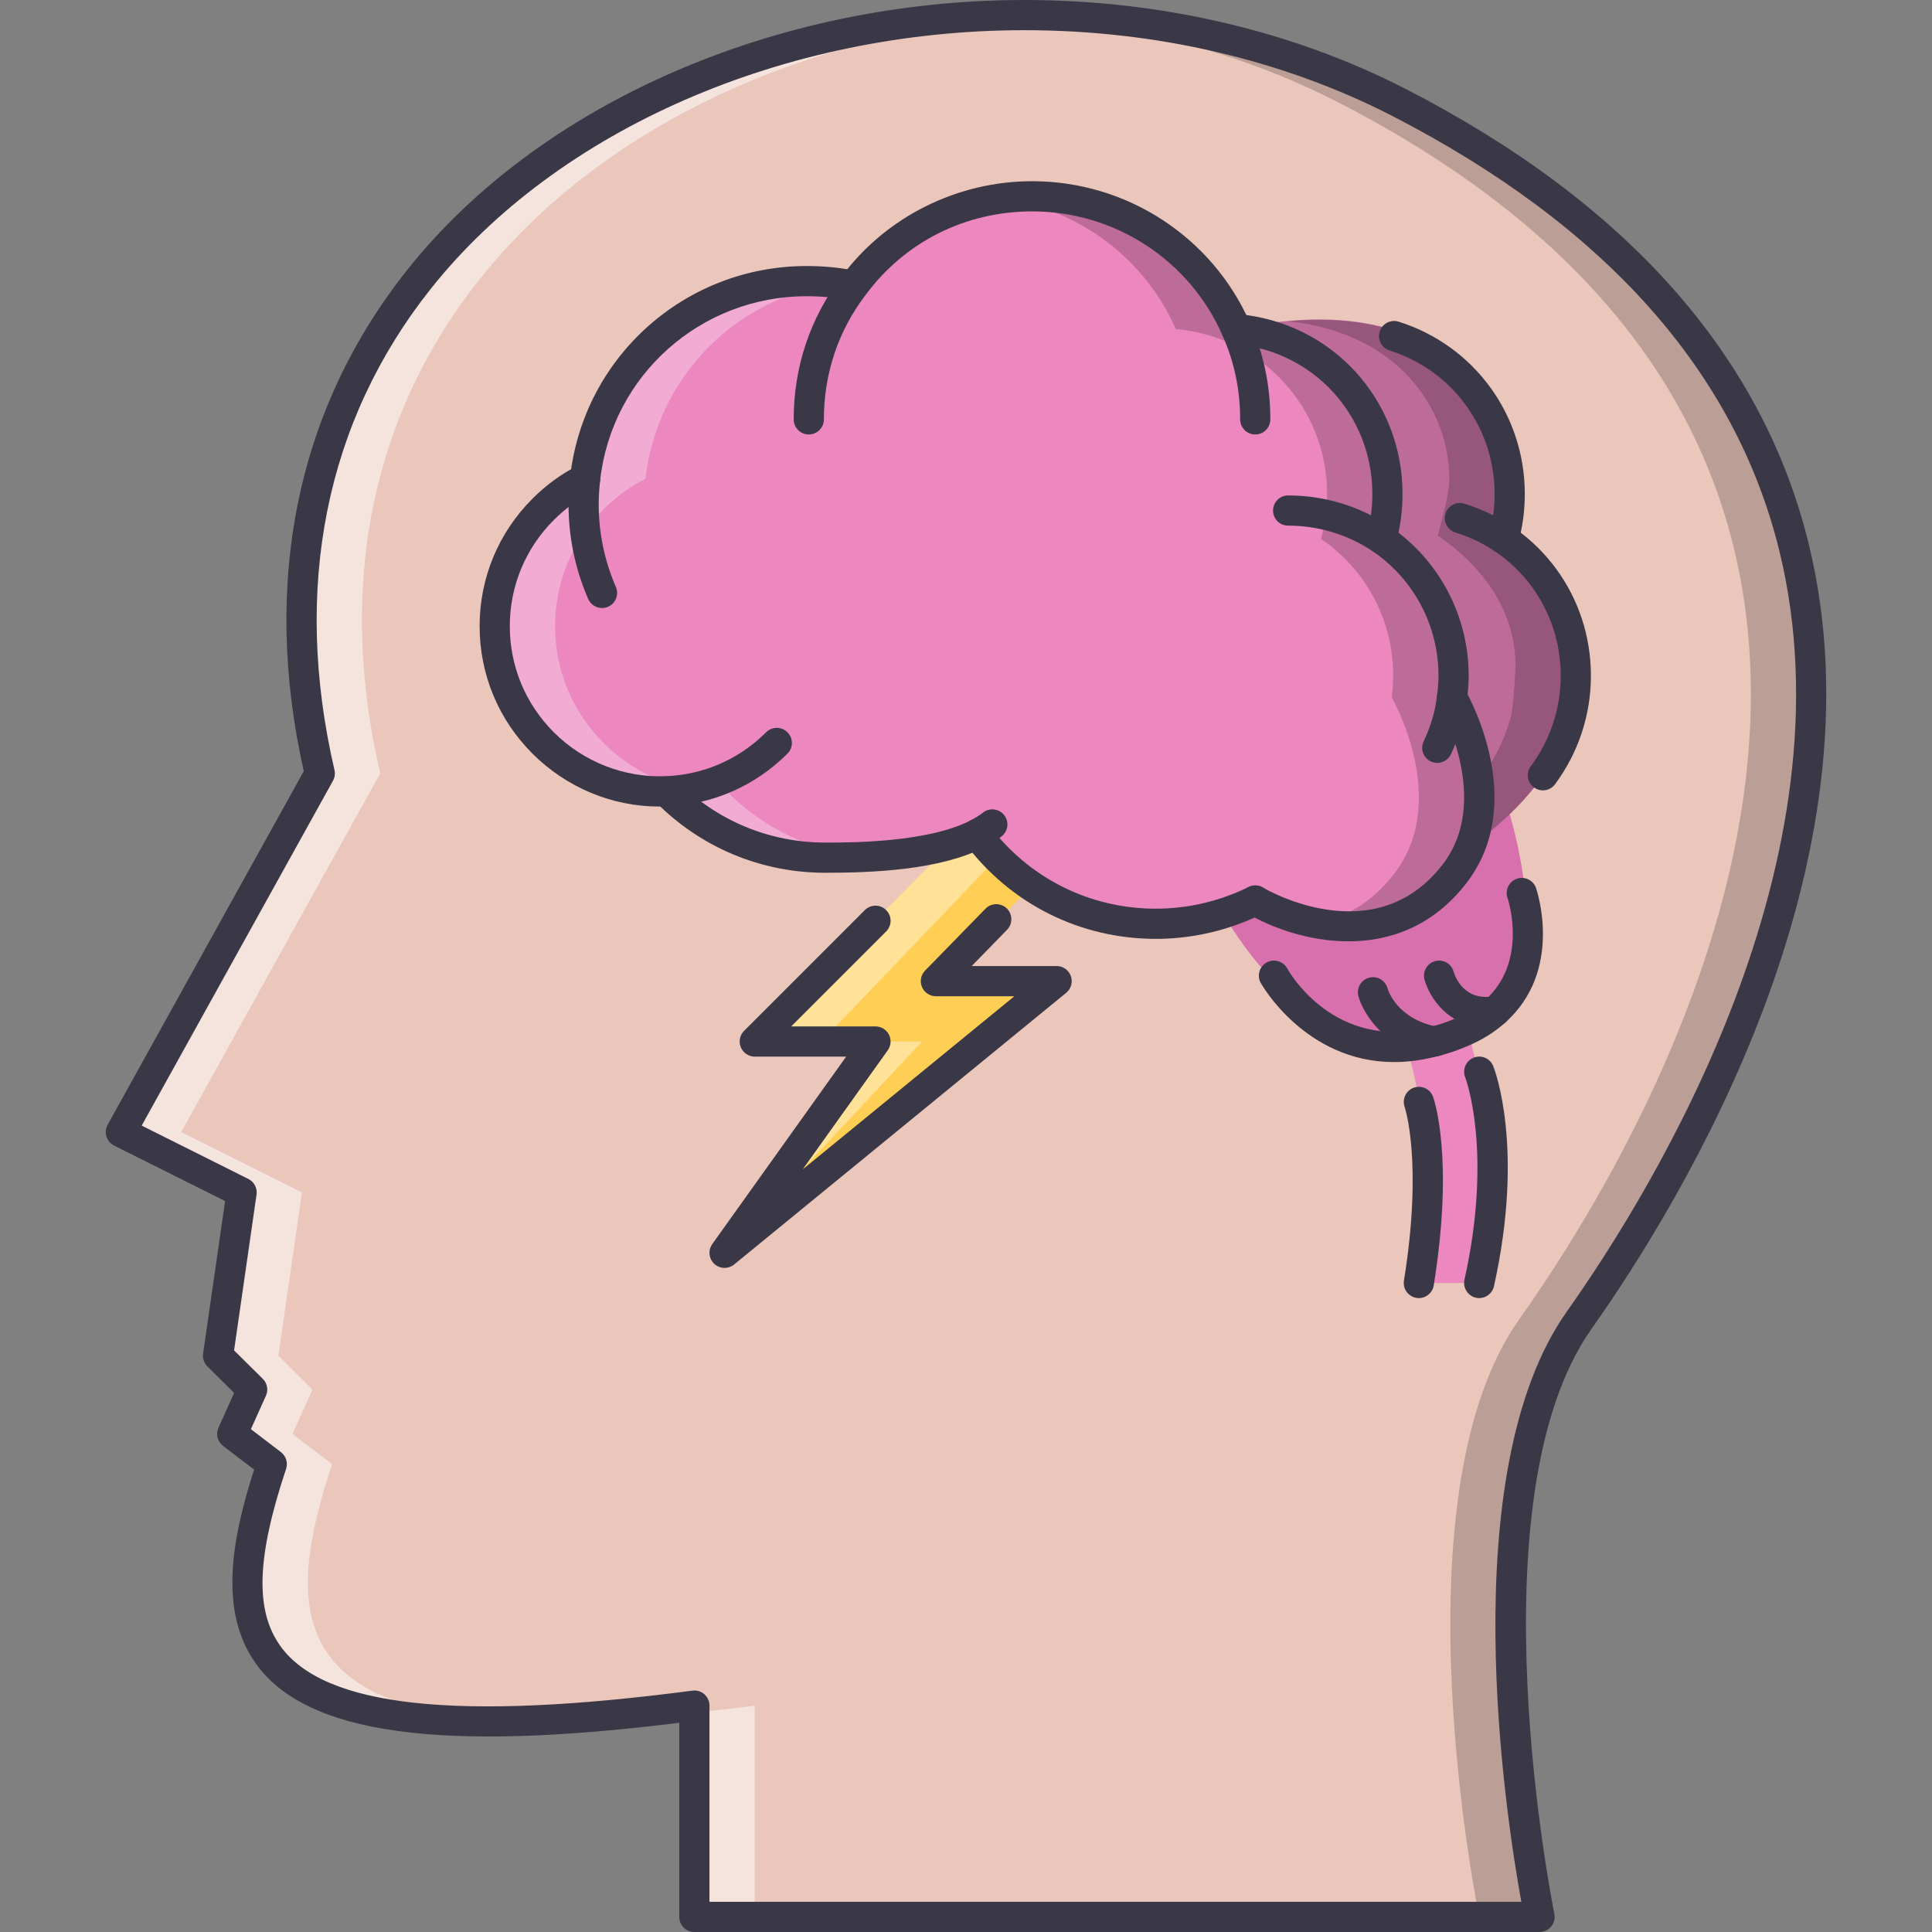 <?xml version="1.0" encoding="UTF-8"?> <svg xmlns="http://www.w3.org/2000/svg" xmlns:xlink="http://www.w3.org/1999/xlink" id="Capa_1" x="0px" y="0px" viewBox="0 0 511.662 511.662" style="enable-background:new 0 0 511.662 511.662;" xml:space="preserve" width="512px" height="512px" class=""><rect x="0" y="0" width="511.662" height="511.662" fill="#808080" stroke="none"/><g><path style="fill:#EAC6BB" d="M370.655,27.23C242.855-38.559,46.512,40.127,84.719,204.822l-52.713,94.991l31.978,15.988 l-6.246,43.219l9.041,8.994l-5.293,11.741l10.492,7.995c-15.988,47.965-10.102,80.021,111.92,63.954v55.96h223.841 c0,0-22.875-110.999,10.523-158.152C451.66,302.374,560.598,125.02,370.655,27.23z" data-original="#EAC6BB" class="" data-old_color="#EAC6BB"></path><g style="opacity:0.2;"> <path d="M167.909,451.705c-17.815,2.342-33.086,3.638-46.24,4.028c12.682,0.438,27.976-0.234,46.24-2.154V451.705z" data-original="#000000" class="" style="fill:#000000"></path> <path d="M370.655,27.23C337.952,10.394,300.76,3.076,264.152,4.185c31.338,1.179,62.565,8.658,90.514,23.046 c189.943,97.79,81.005,275.144,47.607,322.282c-33.398,47.153-10.524,158.152-10.524,158.152h15.989 c0,0-22.875-110.999,10.523-158.152C451.66,302.374,560.598,125.02,370.655,27.23z" data-original="#000000" class="" style="fill:#000000"></path> </g><g style="opacity:0.5;"> <path style="fill:#FFFFFF" d="M87.966,387.751l-10.493-7.995l5.293-11.741l-9.04-8.994l6.245-43.219l-31.977-15.988l52.712-94.991 C72.278,82.277,173.714,7.409,280.142,4.185C168.194-0.027,54.869,76.148,84.719,204.822l-52.713,94.991l31.978,15.988 l-6.246,43.219l9.041,8.994l-5.293,11.741l10.492,7.995c-13.654,40.955-11.289,70.293,65.68,67.982 C76.416,453.61,75.327,425.661,87.966,387.751z" data-original="#FFFFFF" class=""></path> <path style="fill:#FFFFFF" d="M183.897,453.579v54.086h15.989v-55.96C194.289,452.438,189.015,453.04,183.897,453.579z" data-original="#FFFFFF" class=""></path> </g><path style="fill:#D770AD" d="M399.822,215.639l-75.931,26.282c0,0,23.562,43.067,55.866,33.909 c2.295-0.655,4.793-1.358,7.354-2.482c3.599-1.515,6.37-3.669,8.876-5.512C412.234,255.841,399.822,215.639,399.822,215.639z" data-original="#D770AD" class=""></path><g> <polygon style="fill:#FFCE54" points="247.852,259.838 279.829,259.838 191.892,331.79 231.863,275.83 199.886,275.83 251.849,223.579 273.311,234.719 " data-original="#FFCE54" class=""></polygon> <polygon style="fill:#FFCE54" points="247.852,259.838 279.829,259.838 191.892,331.79 231.863,275.83 199.886,275.83 251.849,223.579 257.268,218.391 273.311,234.719 " data-original="#FFCE54" class=""></polygon> </g><path style="fill:#EC87C0" d="M189.152,126.811c3.279-29.498,28.222-52.36,58.681-52.36c4.235,0,16.258,17.457,20.255,18.256 l59.309-5.547c51.112-11.191,72.426,16.629,72.426,39.651c0,4.157-2.046,11.258-3.084,15.017 c11.593,7.913,20.595,19.541,20.595,34.569c0,1.92-0.484,8.58-0.727,10.5c0,0-1.358,20.228-29.971,39.215 c-28.612,18.986-82.925,9.185-93.722-5.208c-10.789,5.516-71.465-0.48-82.176-11.269v-0.082 c-11.754,0.558-23.663-3.755-32.696-12.792c-17.109-17.105-17.109-44.769,0-61.874C181.399,131.531,185.154,128.81,189.152,126.811z " data-original="#EC87C0" class=""></path><g style="opacity:0.2;"> <path d="M189.152,126.811c3.279-29.498,28.222-52.36,58.681-52.36c4.235,0,16.258,17.457,20.255,18.256l59.309-5.547 c51.112-11.191,72.426,16.629,72.426,39.651c0,4.157-2.046,11.258-3.084,15.017c11.593,7.913,20.595,19.541,20.595,34.569 c0,1.92-0.484,8.58-0.727,10.5c0,0-1.358,20.228-29.971,39.215c-28.612,18.986-82.925,9.185-93.722-5.208 c-10.789,5.516-71.465-0.48-82.176-11.269v-0.082c-11.754,0.558-23.663-3.755-32.696-12.792c-17.109-17.105-17.109-44.769,0-61.874 C181.399,131.531,185.154,128.81,189.152,126.811z" data-original="#000000" class="" style="fill:#000000"></path> </g><g style="opacity:0.2;"> <path d="M396.738,141.828c1.038-3.759,3.084-10.859,3.084-15.017c0-20.829-17.527-45.479-58.701-41.724 c29.752,3.116,42.712,23.827,42.712,41.724c0,4.157-2.045,11.258-3.083,15.017c11.593,7.913,20.594,19.541,20.594,34.569 c0,1.92-0.483,8.58-0.726,10.5c0,0-1.358,20.228-29.971,39.215c-9.313,6.183-21.368,9.274-33.741,10.184 c17.495,1.21,36.396-1.335,49.729-10.184c28.612-18.987,29.971-39.215,29.971-39.215c0.242-1.92,0.727-8.58,0.727-10.5 C417.333,161.369,408.331,149.741,396.738,141.828z" data-original="#000000" class="" style="fill:#000000"></path> </g><path style="fill:#EC87C0" d="M154.958,126.811c3.279-29.498,28.222-52.361,58.681-52.361c4.235,0,8.311,0.398,12.308,1.199 l0.082,0.082c10.633-14.392,27.82-23.745,47.33-23.745c24.139,0,44.921,14.388,54.039,35.174 c22.461,1.921,40.05,20.626,40.05,43.648c0,4.157-0.562,8.154-1.601,11.914c11.594,7.913,19.111,21.184,19.111,36.212 c0,1.921-0.164,3.837-0.406,5.758c0,0,15.833,27.258,0.563,46.846c-20.384,26.223-52.681,6.955-52.681,6.955 c-7.917,3.916-16.871,6.156-26.302,6.156c-19.424,0-36.614-9.353-47.408-23.745c-10.792,5.516-27.979,6.238-40.131,6.238 c-16.469,0-31.337-6.718-42.048-17.507v-0.082c-11.754,0.558-23.663-3.755-32.696-12.792c-17.109-17.105-17.109-44.769,0-61.874 C147.205,131.531,150.96,128.81,154.958,126.811z" data-original="#EC87C0" class=""></path><g style="opacity:0.2;"> <path d="M384.551,184.692c0.242-1.921,0.406-3.837,0.406-5.758c0-15.028-7.518-28.3-19.111-36.212 c1.039-3.759,1.601-7.756,1.601-11.914c0-23.022-17.589-41.728-40.05-43.648c-9.118-20.786-29.9-35.174-54.039-35.174 c-2.748,0-5.426,0.23-8.072,0.585c20.696,2.764,38.02,16.122,46.123,34.588c22.461,1.921,40.05,20.626,40.05,43.648 c0,4.157-0.563,8.154-1.601,11.914c11.594,7.913,19.111,21.184,19.111,36.212c0,1.921-0.164,3.837-0.406,5.758 c0,0,15.833,27.258,0.563,46.846c-6.02,7.744-13.076,11.456-20.033,12.936c10.938,2.062,25.154,1.043,36.021-12.936 C400.384,211.95,384.551,184.692,384.551,184.692z" data-original="#000000" class="" style="fill:#000000"></path> </g><g style="opacity:0.3;"> <path style="fill:#FFFFFF" d="M192.532,209.636v-0.082c-11.753,0.558-23.663-3.755-32.695-12.792 c-17.109-17.105-17.109-44.769,0-61.874c3.357-3.356,7.112-6.077,11.109-8.076c2.99-26.906,24.029-48.235,50.815-51.783 c-2.658-0.344-5.348-0.578-8.123-0.578c-30.458,0-55.402,22.863-58.681,52.361c-3.998,1.999-7.752,4.72-11.109,8.076 c-17.109,17.105-17.109,44.769,0,61.874c9.033,9.037,20.942,13.35,32.696,12.792v0.082c10.711,10.789,25.579,17.507,42.048,17.507 c3.326,0,7.038-0.07,10.883-0.258C215.055,225.651,202.123,219.297,192.532,209.636z" data-original="#FFFFFF" class=""></path> </g><path style="fill:#EC87C0" d="M388.549,272.661l-16.059,4.449c0,0,9.766,29.112,2.701,62.674h15.988 C399.174,303.81,388.549,272.661,388.549,272.661z" data-original="#EC87C0" class=""></path><g style="opacity:0.4;"> <polygon style="fill:#FFFFFF" points="262.803,228.485 257.264,218.391 251.849,223.579 199.886,275.83 217.542,275.83 " data-original="#FFFFFF" class=""></polygon> </g><g style="opacity:0.4;"> <polygon style="fill:#FFFFFF" points="191.892,331.79 231.863,275.83 244.19,275.83 " data-original="#FFFFFF" class=""></polygon> </g><g> <path style="fill:#3A3847" d="M174.521,213.598c-12.413,0.004-24.529-5.036-33.5-14.01c-9.029-9.028-14.001-21.016-14.001-33.761 c0-12.749,4.973-24.736,14.001-33.765c3.65-3.65,7.737-6.621,12.148-8.826c1.967-0.98,4.372-0.188,5.363,1.788 c0.987,1.975,0.188,4.375-1.788,5.364c-3.642,1.818-7.03,4.286-10.071,7.326c-7.518,7.519-11.66,17.503-11.66,28.113 c0,10.605,4.142,20.591,11.66,28.108c7.909,7.905,18.764,12.085,29.678,11.625c10.012-0.375,19.423-4.501,26.543-11.625 c1.561-1.562,4.091-1.562,5.652,0c1.562,1.562,1.562,4.091,0,5.652c-8.548,8.553-19.86,13.51-31.856,13.959 C175.97,213.582,175.244,213.598,174.521,213.598z" data-original="#3A3847" class="active-path"></path> <path style="fill:#3A3847" d="M380.641,202.039c-0.586,0-1.172-0.125-1.733-0.394c-1.991-0.957-2.826-3.345-1.866-5.336 c1.858-3.876,3.053-7.944,3.537-12.085c0.226-1.784,0.382-3.536,0.382-5.289c0-13.186-6.495-25.489-17.37-32.91 c-6.636-4.454-14.412-6.819-22.445-6.819c-2.209,0-3.997-1.788-3.997-3.997c0-2.209,1.788-3.997,3.997-3.997 c9.626,0,18.939,2.834,26.927,8.193c13.084,8.927,20.884,23.702,20.884,39.53c0,2.088-0.172,4.169-0.438,6.257 c-0.586,4.989-2.022,9.903-4.278,14.583C383.552,201.204,382.123,202.039,380.641,202.039z" data-original="#3A3847" class="active-path"></path> <path style="fill:#3A3847" d="M365.846,146.72c-0.352,0-0.71-0.047-1.062-0.145c-2.132-0.59-3.38-2.791-2.795-4.918 c0.968-3.498,1.46-7.147,1.46-10.848c0-20.84-15.645-37.891-36.396-39.667c-2.194-0.187-3.825-2.123-3.639-4.321 c0.195-2.202,2.218-3.826,4.325-3.642c24.912,2.131,43.703,22.605,43.703,47.63c0,4.419-0.586,8.787-1.74,12.979 C369.211,145.56,367.603,146.72,365.846,146.72z" data-original="#3A3847" class="active-path"></path> <path style="fill:#3A3847" d="M218.592,231.14c-16.98,0-32.922-6.636-44.886-18.689c-1.554-1.565-1.546-4.095,0.023-5.652 c1.557-1.554,4.095-1.554,5.652,0.023c10.45,10.527,24.377,16.324,39.21,16.324c6.667,0,26.965,0,38.313-5.801 c1.237-0.652,2.389-1.312,3.4-2.12c1.732-1.377,4.246-1.093,5.62,0.628c1.382,1.726,1.093,4.239-0.624,5.617 c-1.397,1.112-2.959,2.045-4.716,2.971C248.832,230.449,230.993,231.14,218.592,231.14z" data-original="#3A3847" class="active-path"></path> <path style="fill:#3A3847" d="M332.433,115.062c-2.21,0-3.997-1.788-3.997-3.997c0-7.877-1.577-15.368-4.685-22.262 c-8.751-19.951-28.526-32.82-50.394-32.82c-17.647,0-33.726,8.064-44.113,22.121c-7.245,9.478-11.051,20.86-11.051,32.961 c0,2.209-1.788,3.997-3.997,3.997s-3.997-1.788-3.997-3.997c0-13.873,4.376-26.93,12.651-37.763 c11.698-15.832,30.591-25.313,50.507-25.313c25.037,0,47.692,14.747,57.701,37.567c3.56,7.897,5.371,16.492,5.371,25.509 C336.43,113.274,334.642,115.062,332.433,115.062z" data-original="#3A3847" class="active-path"></path> <path style="fill:#3A3847" d="M306.131,248.646c-20.08,0-38.527-9.235-50.604-25.345c-1.327-1.765-0.968-4.271,0.8-5.594 c1.757-1.327,4.274-0.968,5.594,0.8c10.555,14.072,26.669,22.145,44.211,22.145c8.455,0,16.934-1.987,24.529-5.742 c1.951-0.96,4.38-0.18,5.355,1.812c0.976,1.979,0.164,4.376-1.811,5.355C325.516,246.375,315.804,248.646,306.131,248.646z" data-original="#3A3847" class="active-path"></path> <path style="fill:#3A3847" d="M159.435,161.029c-1.542,0-3.014-0.897-3.665-2.408c-3.455-7.967-5.207-16.406-5.207-25.092 c0-2.381,0.167-4.758,0.421-7.139c3.545-31.899,30.479-55.937,62.655-55.937c4.52,0,8.802,0.417,13.092,1.276 c2.167,0.433,3.567,2.538,3.135,4.704c-0.434,2.17-2.545,3.572-4.704,3.135c-3.767-0.754-7.538-1.121-11.523-1.121 c-28.097,0-51.616,20.981-54.707,48.805c-0.222,2.081-0.375,4.177-0.375,6.276c0,7.585,1.53,14.955,4.547,21.914 c0.875,2.026-0.055,4.38-2.081,5.258C160.508,160.924,159.966,161.029,159.435,161.029z" data-original="#3A3847" class="active-path"></path> <path style="fill:#3A3847" d="M408.62,209.315c-0.827,0-1.663-0.254-2.373-0.781c-1.78-1.312-2.155-3.814-0.844-5.59 c5.192-7.026,7.933-15.329,7.933-24.01c0-17.515-11.203-32.75-27.879-37.91c-2.107-0.652-3.295-2.889-2.639-5 c0.648-2.108,2.896-3.298,4.996-2.635c20.049,6.203,33.516,24.506,33.516,45.545c0,10.403-3.287,20.349-9.493,28.757 C411.048,208.753,409.846,209.315,408.62,209.315z" data-original="#3A3847" class="active-path"></path> <path style="fill:#3A3847" d="M398.221,146.72c-0.351,0-0.71-0.047-1.068-0.145c-2.132-0.594-3.373-2.799-2.779-4.926 c0.96-3.466,1.451-7.112,1.451-10.84c0-17.479-11.18-32.75-27.823-37.996c-2.108-0.664-3.271-2.912-2.608-5.016 c0.664-2.104,2.92-3.26,5.013-2.611c19.985,6.304,33.413,24.639,33.413,45.623c0,4.45-0.585,8.822-1.748,12.987 C401.578,145.564,399.97,146.72,398.221,146.72z" data-original="#3A3847" class="active-path"></path> <path style="fill:#3A3847" d="M369.203,281.271c-23.562,0-35.186-20.716-35.318-20.957c-1.063-1.933-0.352-4.353,1.584-5.415 c1.937-1.072,4.356-0.351,5.426,1.57c0.5,0.909,12.608,22.202,37.841,15.488c2.35-0.563,4.599-1.319,6.776-2.271 c3.045-1.288,5.66-2.912,7.807-4.833c11.406-10.195,6.145-26.391,5.918-27.078c-0.703-2.088,0.422-4.356,2.506-5.059 c2.076-0.711,4.349,0.394,5.059,2.486c0.305,0.886,7.245,21.852-8.15,35.607c-2.803,2.521-6.167,4.614-9.984,6.222 c-2.553,1.117-5.254,2.03-7.971,2.686C376.588,280.796,372.763,281.271,369.203,281.271z" data-original="#3A3847" class="active-path"></path> <path style="fill:#3A3847" d="M375.769,343.782c-0.211,0-0.43-0.016-0.64-0.055c-2.187-0.352-3.662-2.396-3.311-4.583 c5.066-31.509,0.227-45.843,0.18-45.982c-0.727-2.077,0.352-4.356,2.42-5.099c2.084-0.733,4.356,0.328,5.098,2.382 c0.234,0.64,5.652,16.082,0.188,49.972C379.391,342.377,377.697,343.782,375.769,343.782z" data-original="#3A3847" class="active-path"></path> <path style="fill:#3A3847" d="M391.749,343.782c-0.28,0-0.577-0.031-0.866-0.094c-2.154-0.484-3.514-2.623-3.037-4.778 c7.581-34.108,0.266-53.431,0.188-53.618c-0.804-2.045,0.203-4.371,2.248-5.184c2.038-0.812,4.356,0.188,5.177,2.232 c0.351,0.859,8.36,21.548,0.194,58.303C395.239,342.509,393.584,343.782,391.749,343.782z" data-original="#3A3847" class="active-path"></path> <path style="fill:#3A3847" d="M393.529,272.02c-10.017,0-14.981-7.947-16.262-12.554c-0.594-2.123,0.648-4.329,2.779-4.922 c2.146-0.582,4.31,0.644,4.91,2.756c0.391,1.308,2.693,7.787,10.438,6.577c2.162-0.27,4.216,1.171,4.543,3.365 c0.328,2.186-1.179,4.215-3.356,4.543C395.512,271.942,394.497,272.02,393.529,272.02z" data-original="#3A3847" class="active-path"></path> <path style="fill:#3A3847" d="M379.914,279.827c-0.266,0-0.688-0.031-0.944-0.078c-15.794-3.185-19.096-15.441-19.229-15.965 c-0.547-2.139,0.741-4.313,2.881-4.859c2.146-0.563,4.294,0.729,4.855,2.846c0.109,0.394,2.404,7.994,13.069,10.141 c2.209,0,3.677,1.749,3.677,3.95C384.224,278.079,382.123,279.827,379.914,279.827z" data-original="#3A3847" class="active-path"></path> <path style="fill:#3A3847" d="M191.892,335.788c-0.984,0-1.967-0.367-2.732-1.086c-1.464-1.366-1.686-3.614-0.519-5.238 l35.455-49.637h-24.209c-1.616,0-3.076-0.976-3.693-2.467c-0.62-1.499-0.277-3.217,0.867-4.355l31.977-31.981 c1.562-1.562,4.091-1.562,5.652,0c1.561,1.562,1.562,4.091,0,5.652l-25.154,25.157h22.328c1.499,0,2.869,0.828,3.552,2.163 c0.687,1.335,0.57,2.935-0.3,4.153l-22.527,31.539l56.046-45.85h-20.782c-1.608,0-3.06-0.968-3.685-2.447 c-0.624-1.483-0.3-3.193,0.824-4.345l15.993-16.387c1.538-1.581,4.075-1.604,5.652-0.07c1.577,1.542,1.608,4.071,0.063,5.652 l-9.36,9.599h22.491c1.687,0,3.193,1.062,3.763,2.654c0.57,1.589,0.078,3.365-1.233,4.438l-87.937,71.948 C193.684,335.483,192.786,335.788,191.892,335.788z" data-original="#3A3847" class="active-path"></path> <path style="fill:#3A3847" d="M357.11,249.299c-10.673,0-20.634-3.739-26.724-7.374c-1.896-1.128-2.514-3.575-1.39-5.473 c1.124-1.893,3.583-2.518,5.48-1.394c1.187,0.703,29.542,17.09,47.481-5.972c13.46-17.265-0.718-42.138-0.866-42.388 c-1.108-1.909-0.46-4.352,1.452-5.461c1.89-1.105,4.349-0.472,5.465,1.448c0.703,1.206,16.996,29.838,0.258,51.311 C379.32,245.509,367.853,249.299,357.11,249.299z" data-original="#3A3847" class="active-path"></path> <path style="fill:#3A3847" d="M407.738,511.662H183.897c-2.209,0-3.997-1.796-3.997-3.997v-51.416 c-63.322,7.885-98.652,3.052-112.096-15.599c-10.129-14.053-6.222-33.647-0.507-51.448l-8.217-6.276 c-1.476-1.124-1.983-3.123-1.222-4.81l4.141-9.228l-7.065-7.003c-0.898-0.89-1.323-2.154-1.144-3.411l5.824-40.394l-29.397-14.692 c-0.976-0.491-1.709-1.358-2.03-2.396c-0.324-1.038-0.207-2.171,0.324-3.123l51.939-93.632 c-11.246-50.152-1.788-96.018,27.379-132.729C142.874,27.403,205.513,0,271.303,0c36.13,0,71.113,8.178,101.17,23.651 c58.528,30.146,94.369,70.645,106.533,120.359c20.75,84.846-33.266,173.603-57.451,207.828 c-32.048,45.233-10.126,153.921-9.907,155.014c0.249,1.18-0.055,2.405-0.812,3.334C410.08,511.115,408.94,511.662,407.738,511.662z M187.895,503.668h215.011c-4.052-22.234-18.284-113.528,12.124-156.443c23.554-33.327,76.188-119.665,56.21-201.313 c-11.593-47.368-46.053-86.114-102.419-115.156c-28.933-14.888-62.65-22.761-97.516-22.761c-63.408,0-123.65,26.243-157.213,68.486 c-27.89,35.104-36.712,79.178-25.509,127.456c0.223,0.964,0.078,1.975-0.402,2.842l-50.655,91.317l28.246,14.131 c1.542,0.765,2.413,2.436,2.17,4.138l-5.949,41.268l7.604,7.525c1.183,1.171,1.515,2.959,0.831,4.481l-3.978,8.86l7.951,6.066 c1.358,1.046,1.909,2.826,1.366,4.449c-7.83,23.484-8.271,37.536-1.475,46.967c11.636,16.137,46.943,19.932,109.083,11.758 c1.155-0.156,2.295,0.195,3.157,0.952c0.867,0.765,1.362,1.858,1.362,3.014v51.963H187.895z" data-original="#3A3847" class="active-path"></path> </g></g> </svg> 